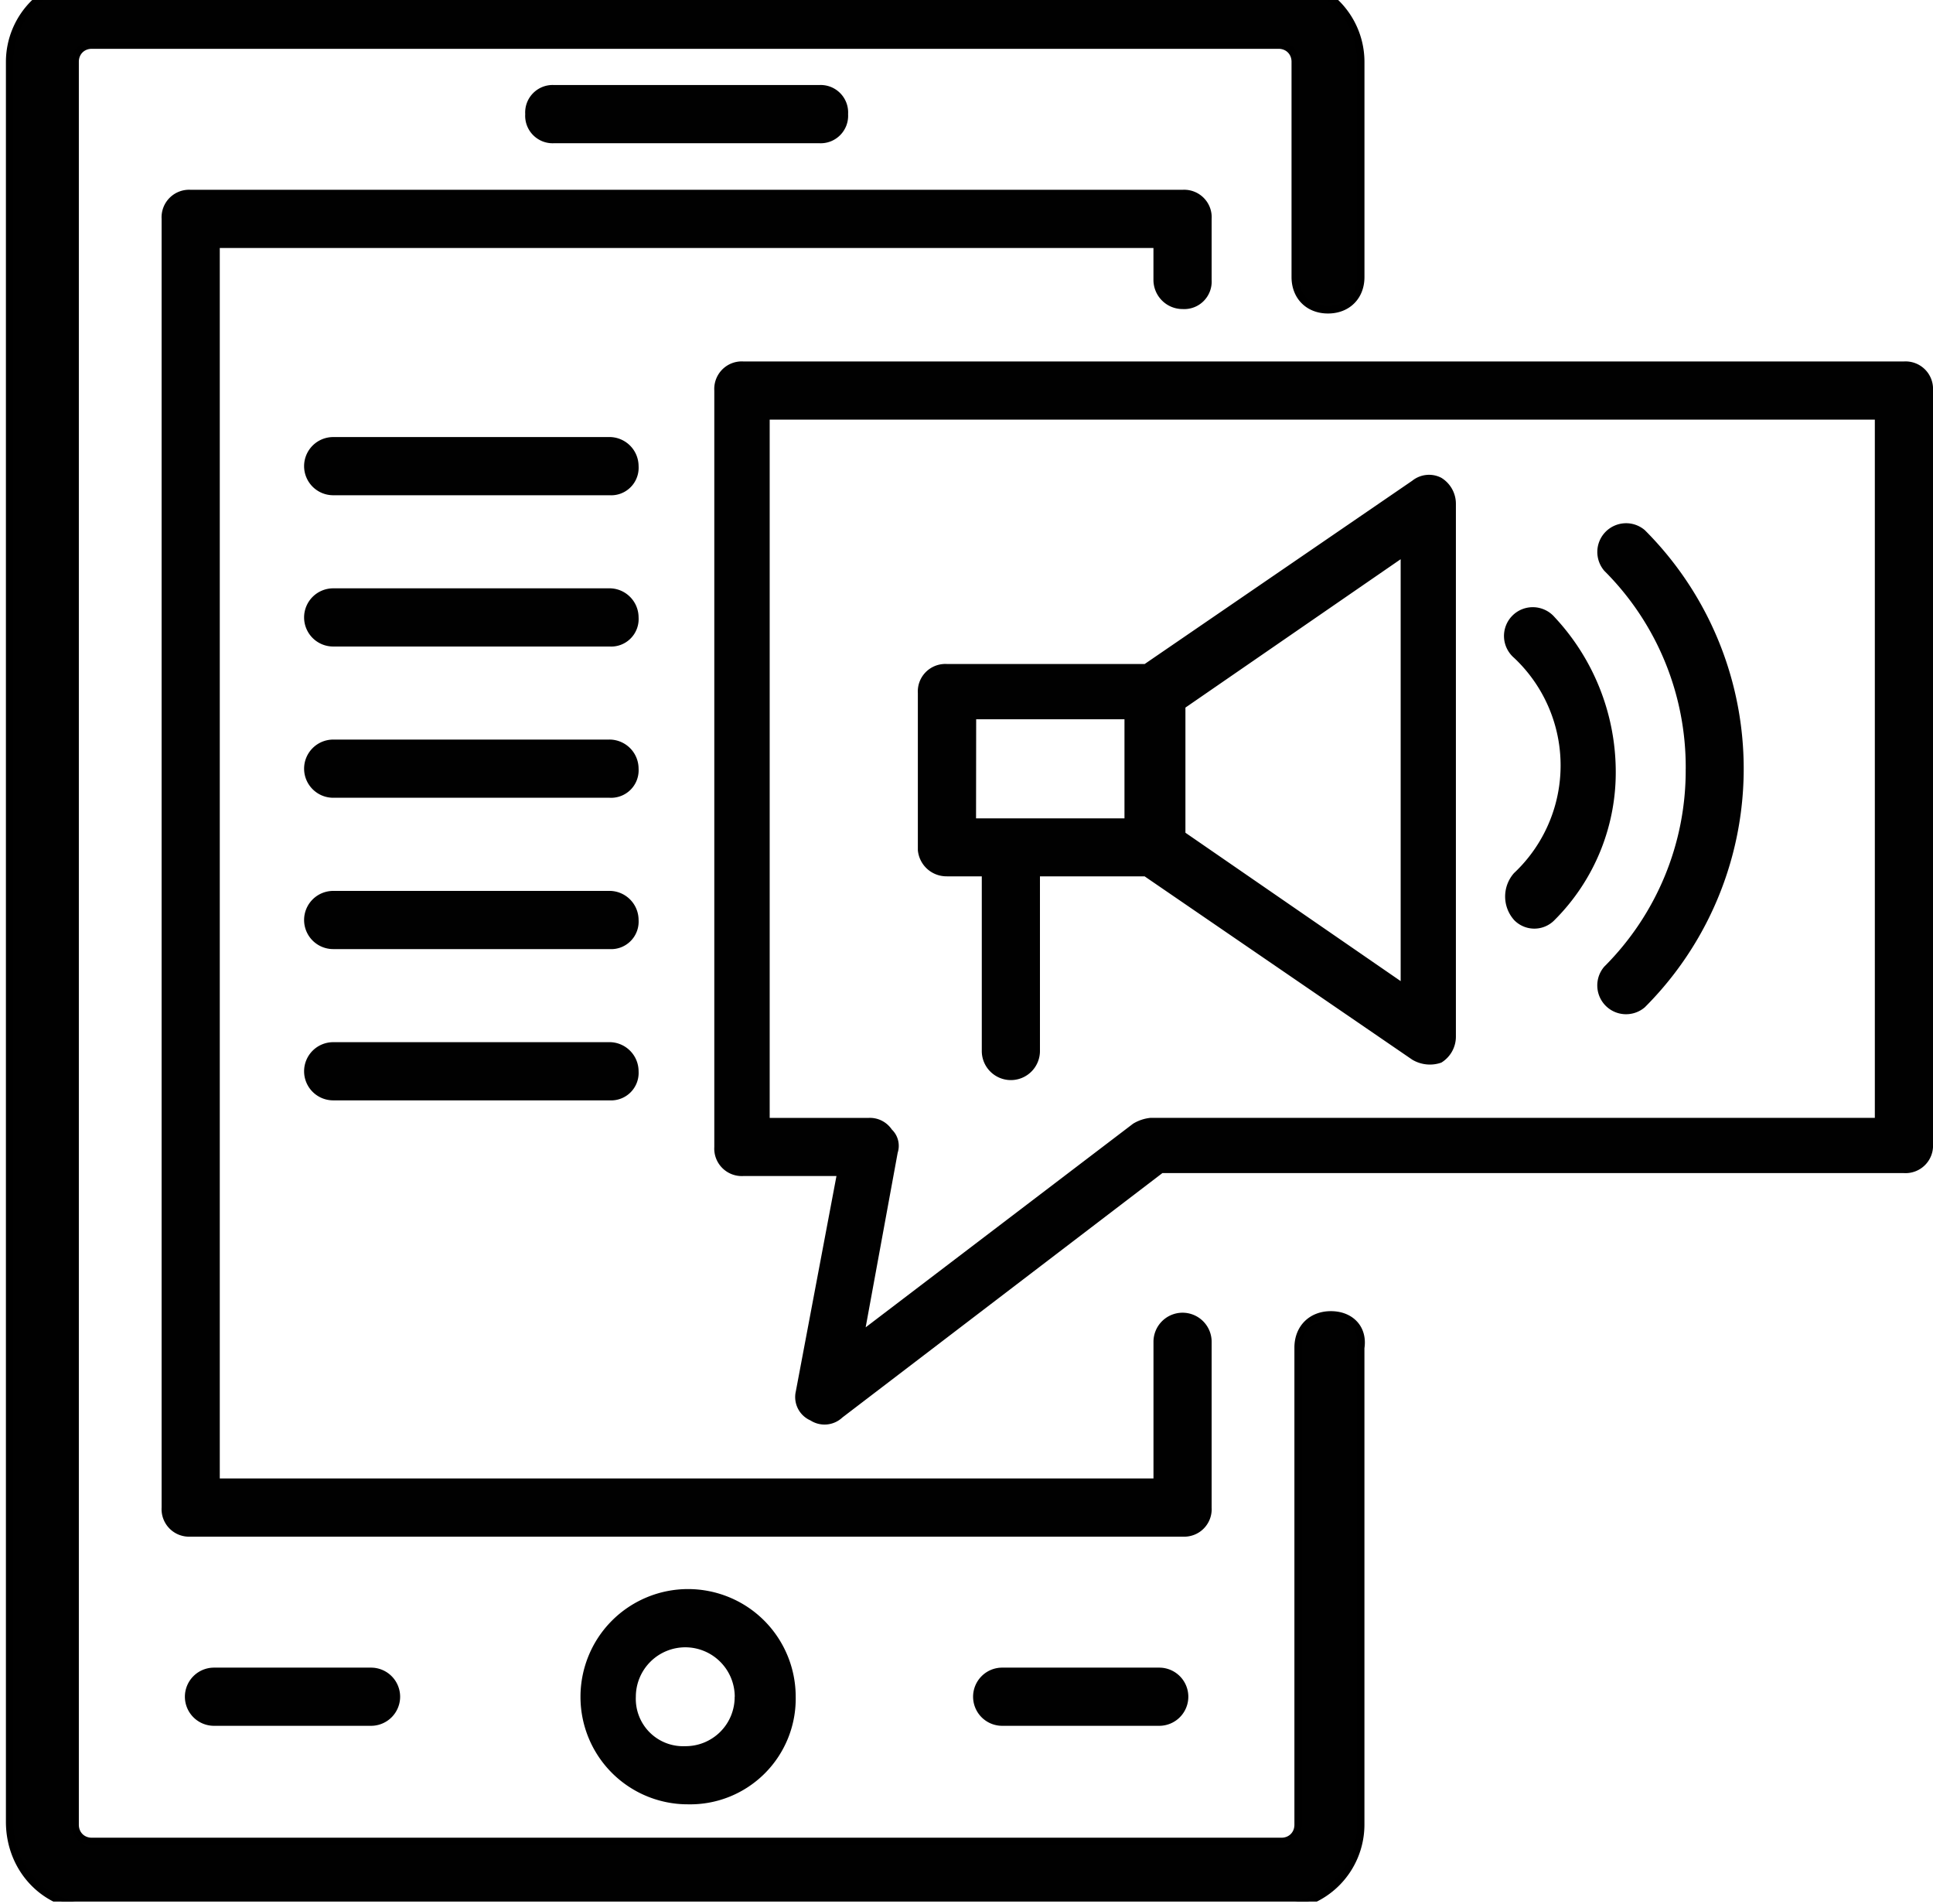 <svg xmlns="http://www.w3.org/2000/svg" width="66" height="65" fill="none" xmlns:v="https://vecta.io/nano"><g clip-path="url(#A)"><path d="M43.652 65.099H3.134c-1.574 0-2.807-1.277-2.807-2.907V2.109A2.81 2.81 0 0 1 3.134-.698h40.519a2.81 2.81 0 0 1 2.807 2.807v7.349c0 .669-.45 1.119-1.119 1.119s-1.119-.45-1.119-1.119V2.109a.55.55 0 0 0-.569-.569H3.134a.55.55 0 0 0-.569.569v60.182a.55.55 0 0 0 .569.569h40.618a.55.55 0 0 0 .569-.569V46.004c0-.669.45-1.119 1.119-1.119.345 0 .639.122.826.343.173.204.242.483.194.787v16.277a2.81 2.81 0 0 1-2.807 2.807z" fill="#010101"/><path d="M43.653 64.972a2.67 2.67 0 0 0 2.681-2.681V46.004c.099-.596-.298-.993-.894-.993s-.993.397-.993.993v16.287a.68.68 0 0 1-.695.695H3.135a.68.68 0 0 1-.695-.695V2.109a.68.68 0 0 1 .695-.695h40.519a.68.68 0 0 1 .695.695v7.349c0 .596.397.993.993.993s.993-.397.993-.993V2.109a2.67 2.67 0 0 0-2.681-2.681H3.135A2.67 2.67 0 0 0 .453 2.109v60.083c0 1.589 1.192 2.781 2.681 2.781h40.519zm0 .252H3.135c-1.645 0-2.933-1.332-2.933-3.033V2.109A2.94 2.94 0 0 1 3.135-.825h40.519a2.94 2.94 0 0 1 2.934 2.933v7.349c0 .733-.512 1.245-1.245 1.245s-1.245-.512-1.245-1.245V2.109c0-.257-.186-.443-.443-.443H3.135c-.257 0-.443.186-.443.443v60.182c0 .257.186.443.443.443h40.618c.257 0 .443-.186.443-.443V46.004c0-.733.512-1.245 1.245-1.245.383 0 .711.138.922.387.195.23.274.541.224.878v16.267a2.94 2.94 0 0 1-2.934 2.934z" fill="#000"/><g fill="#010101"><path d="M40.376 10.55c.133.008.265-.012.39-.059a.93.93 0 0 0 .331-.214.94.94 0 0 0 .273-.72V7.472c.008-.133-.012-.265-.059-.389a.94.94 0 0 0-.934-.604H6.511a.94.94 0 0 0-.993.993v43.991a.94.94 0 0 0 .604.934.94.94 0 0 0 .389.059h33.865c.133.008.265-.012.39-.059a.93.93 0 0 0 .331-.214.94.94 0 0 0 .273-.721v-5.657a.99.99 0 0 0-.291-.702c-.186-.186-.439-.291-.702-.291s-.516.105-.702.291-.291.439-.291.702v4.664H7.504V8.465h31.879v1.093c.001.263.106.515.292.701a.99.99 0 0 0 .701.291zM19.82 57.921a3.67 3.67 0 0 0 1.073 2.6c.341.341.747.612 1.193.796s.925.279 1.407.277a3.6 3.6 0 0 0 1.417-.26 3.61 3.61 0 0 0 1.202-.795c.343-.343.613-.752.795-1.202a3.6 3.6 0 0 0 .261-1.417c0-.483-.095-.96-.28-1.406s-.455-.851-.796-1.192a3.66 3.66 0 0 0-1.192-.796 3.69 3.69 0 0 0-1.406-.28 3.67 3.67 0 0 0-1.406.28c-.446.185-.851.455-1.192.796a3.66 3.66 0 0 0-.796 1.192c-.184.446-.28.923-.28 1.406h0zm5.264 0c.002.222-.041.442-.125.648s-.208.392-.365.549-.344.281-.55.366a1.67 1.67 0 0 1-.648.125 1.62 1.62 0 0 1-.657-.108c-.209-.081-.399-.205-.558-.364a1.61 1.61 0 0 1-.363-.558 1.62 1.62 0 0 1-.108-.657 1.69 1.69 0 0 1 1.688-1.688 1.69 1.69 0 0 1 1.689 1.688h-.004zm-17.778-.993c-.263 0-.516.105-.702.291s-.291.439-.291.702.105.516.291.702.439.291.702.291h5.363c.263 0 .516-.105.702-.291s.291-.439.291-.702-.105-.516-.291-.702-.439-.291-.702-.291H7.306zm32.274 0h-5.362a.99.99 0 0 0-.702.291c-.186.186-.291.439-.291.702s.105.516.291.702.439.291.702.291h5.363c.263 0 .516-.105.702-.291s.291-.439.291-.702-.105-.516-.291-.702-.439-.291-.702-.291h-.001zM27.964 4.889c.133.008.265-.012.389-.059a.94.94 0 0 0 .545-.545.94.94 0 0 0 .059-.389c.008-.133-.012-.265-.059-.389a.94.94 0 0 0-.545-.545.94.94 0 0 0-.389-.059h-9.038c-.133-.008-.265.012-.389.059a.94.94 0 0 0-.545.545.94.94 0 0 0-.059.389c-.008.133.012.265.059.389a.94.94 0 0 0 .545.545.94.94 0 0 0 .389.059h9.038zm29.592 21.356a9.43 9.43 0 0 1-.712 3.656c-.478 1.159-1.181 2.212-2.069 3.098a.98.98 0 0 0-.237.678c.01.248.112.483.287.658a.98.98 0 0 0 .658.287c.248.009.49-.075.678-.237a11.51 11.51 0 0 0 .001-16.286.98.98 0 0 0-.678-.237c-.248.01-.483.112-.658.287s-.278.411-.287.658a.99.99 0 0 0 .237.678c.889.886 1.593 1.94 2.07 3.1a9.47 9.47 0 0 1 .711 3.66zm-5.861 5.16a.96.96 0 0 0 1.386 0 7.12 7.12 0 0 0 2.086-5.168c-.029-1.922-.773-3.764-2.086-5.168-.088-.102-.197-.186-.319-.244s-.255-.092-.39-.097a.99.99 0 0 0-.396.067.98.98 0 0 0-.336.22c-.096.096-.171.21-.22.336a.98.98 0 0 0 .03.786.99.99 0 0 0 .245.319 5.04 5.04 0 0 1 0 7.348c-.196.221-.304.506-.304.8s.108.58.304.8h0zm-19.364-1.488h1.191v5.961a.99.99 0 0 0 .291.702c.186.186.439.291.702.291s.516-.105.702-.291.291-.439.291-.702v-5.961h3.575l9.136 6.257a1.18 1.18 0 0 0 .486.161 1.17 1.17 0 0 0 .508-.061 1.04 1.04 0 0 0 .497-.894V17.205a1.04 1.04 0 0 0-.497-.894c-.157-.082-.335-.116-.511-.098a.92.92 0 0 0-.482.197l-9.136 6.257h-6.752a.94.94 0 0 0-.934.604.94.94 0 0 0-.059.389v5.363a.98.98 0 0 0 .993.892h0zm15.493 3.575l-7.349-5.065v-4.272l7.349-5.065v14.401zm-14.495-8.938h5.065v3.383h-5.068l.004-3.383zm31.677-12.215H25.382c-.133-.008-.265.012-.389.059a.94.94 0 0 0-.604.934v25.821c-.008.133.012.265.059.389a.94.94 0 0 0 .934.604h3.178l-1.387 7.349a.87.87 0 0 0 .497.993.89.89 0 0 0 1.093-.1l10.925-8.342h25.319a.94.94 0 0 0 .934-.604.94.94 0 0 0 .059-.39v-25.72a.94.94 0 0 0-.273-.72.94.94 0 0 0-.72-.273h0zm-.993 25.821H39.285a1.41 1.41 0 0 0-.596.199l-9.132 6.952 1.093-5.958a.78.78 0 0 0 .014-.426c-.035-.141-.109-.268-.213-.368a.91.91 0 0 0-.345-.303c-.139-.07-.294-.102-.449-.094H26.28V14.325h37.734V38.16zM20.811 14.92h-9.435c-.263 0-.516.105-.702.291s-.291.439-.291.702.105.516.291.702.439.291.702.291h9.435c.133.008.265-.012.389-.059a.94.94 0 0 0 .604-.934c-.001-.263-.105-.516-.292-.702a1 1 0 0 0-.702-.292zm0 5.164h-9.435c-.263 0-.516.105-.702.291s-.291.439-.291.702.105.516.291.702.439.291.702.291h9.435c.133.008.265-.012.389-.059a.94.94 0 0 0 .604-.934c-.001-.263-.105-.515-.292-.702s-.438-.291-.702-.292zm0 5.163h-9.435a.99.99 0 0 0-.38.076 1 1 0 0 0-.537.537.99.99 0 0 0 0 .76 1 1 0 0 0 .537.537.99.99 0 0 0 .38.076h9.435a.94.94 0 0 0 .993-.993c-.001-.263-.105-.516-.292-.702a1 1 0 0 0-.702-.292zm0 5.166h-9.435c-.263 0-.516.105-.702.291s-.291.439-.291.702.105.516.291.702.439.291.702.291h9.435c.133.008.265-.012.389-.059a.94.94 0 0 0 .604-.934c-.001-.263-.105-.515-.292-.702s-.438-.291-.702-.292h0zm0 5.164h-9.435c-.263 0-.516.105-.702.291s-.291.439-.291.702.105.516.291.702.439.291.702.291h9.435a.94.94 0 0 0 .993-.993c-.001-.263-.105-.515-.292-.702s-.438-.291-.702-.292z"/></g></g><defs><clipPath id="A"><path fill="#fff" d="M0 0h66v64.914H0z"/></clipPath></defs></svg>